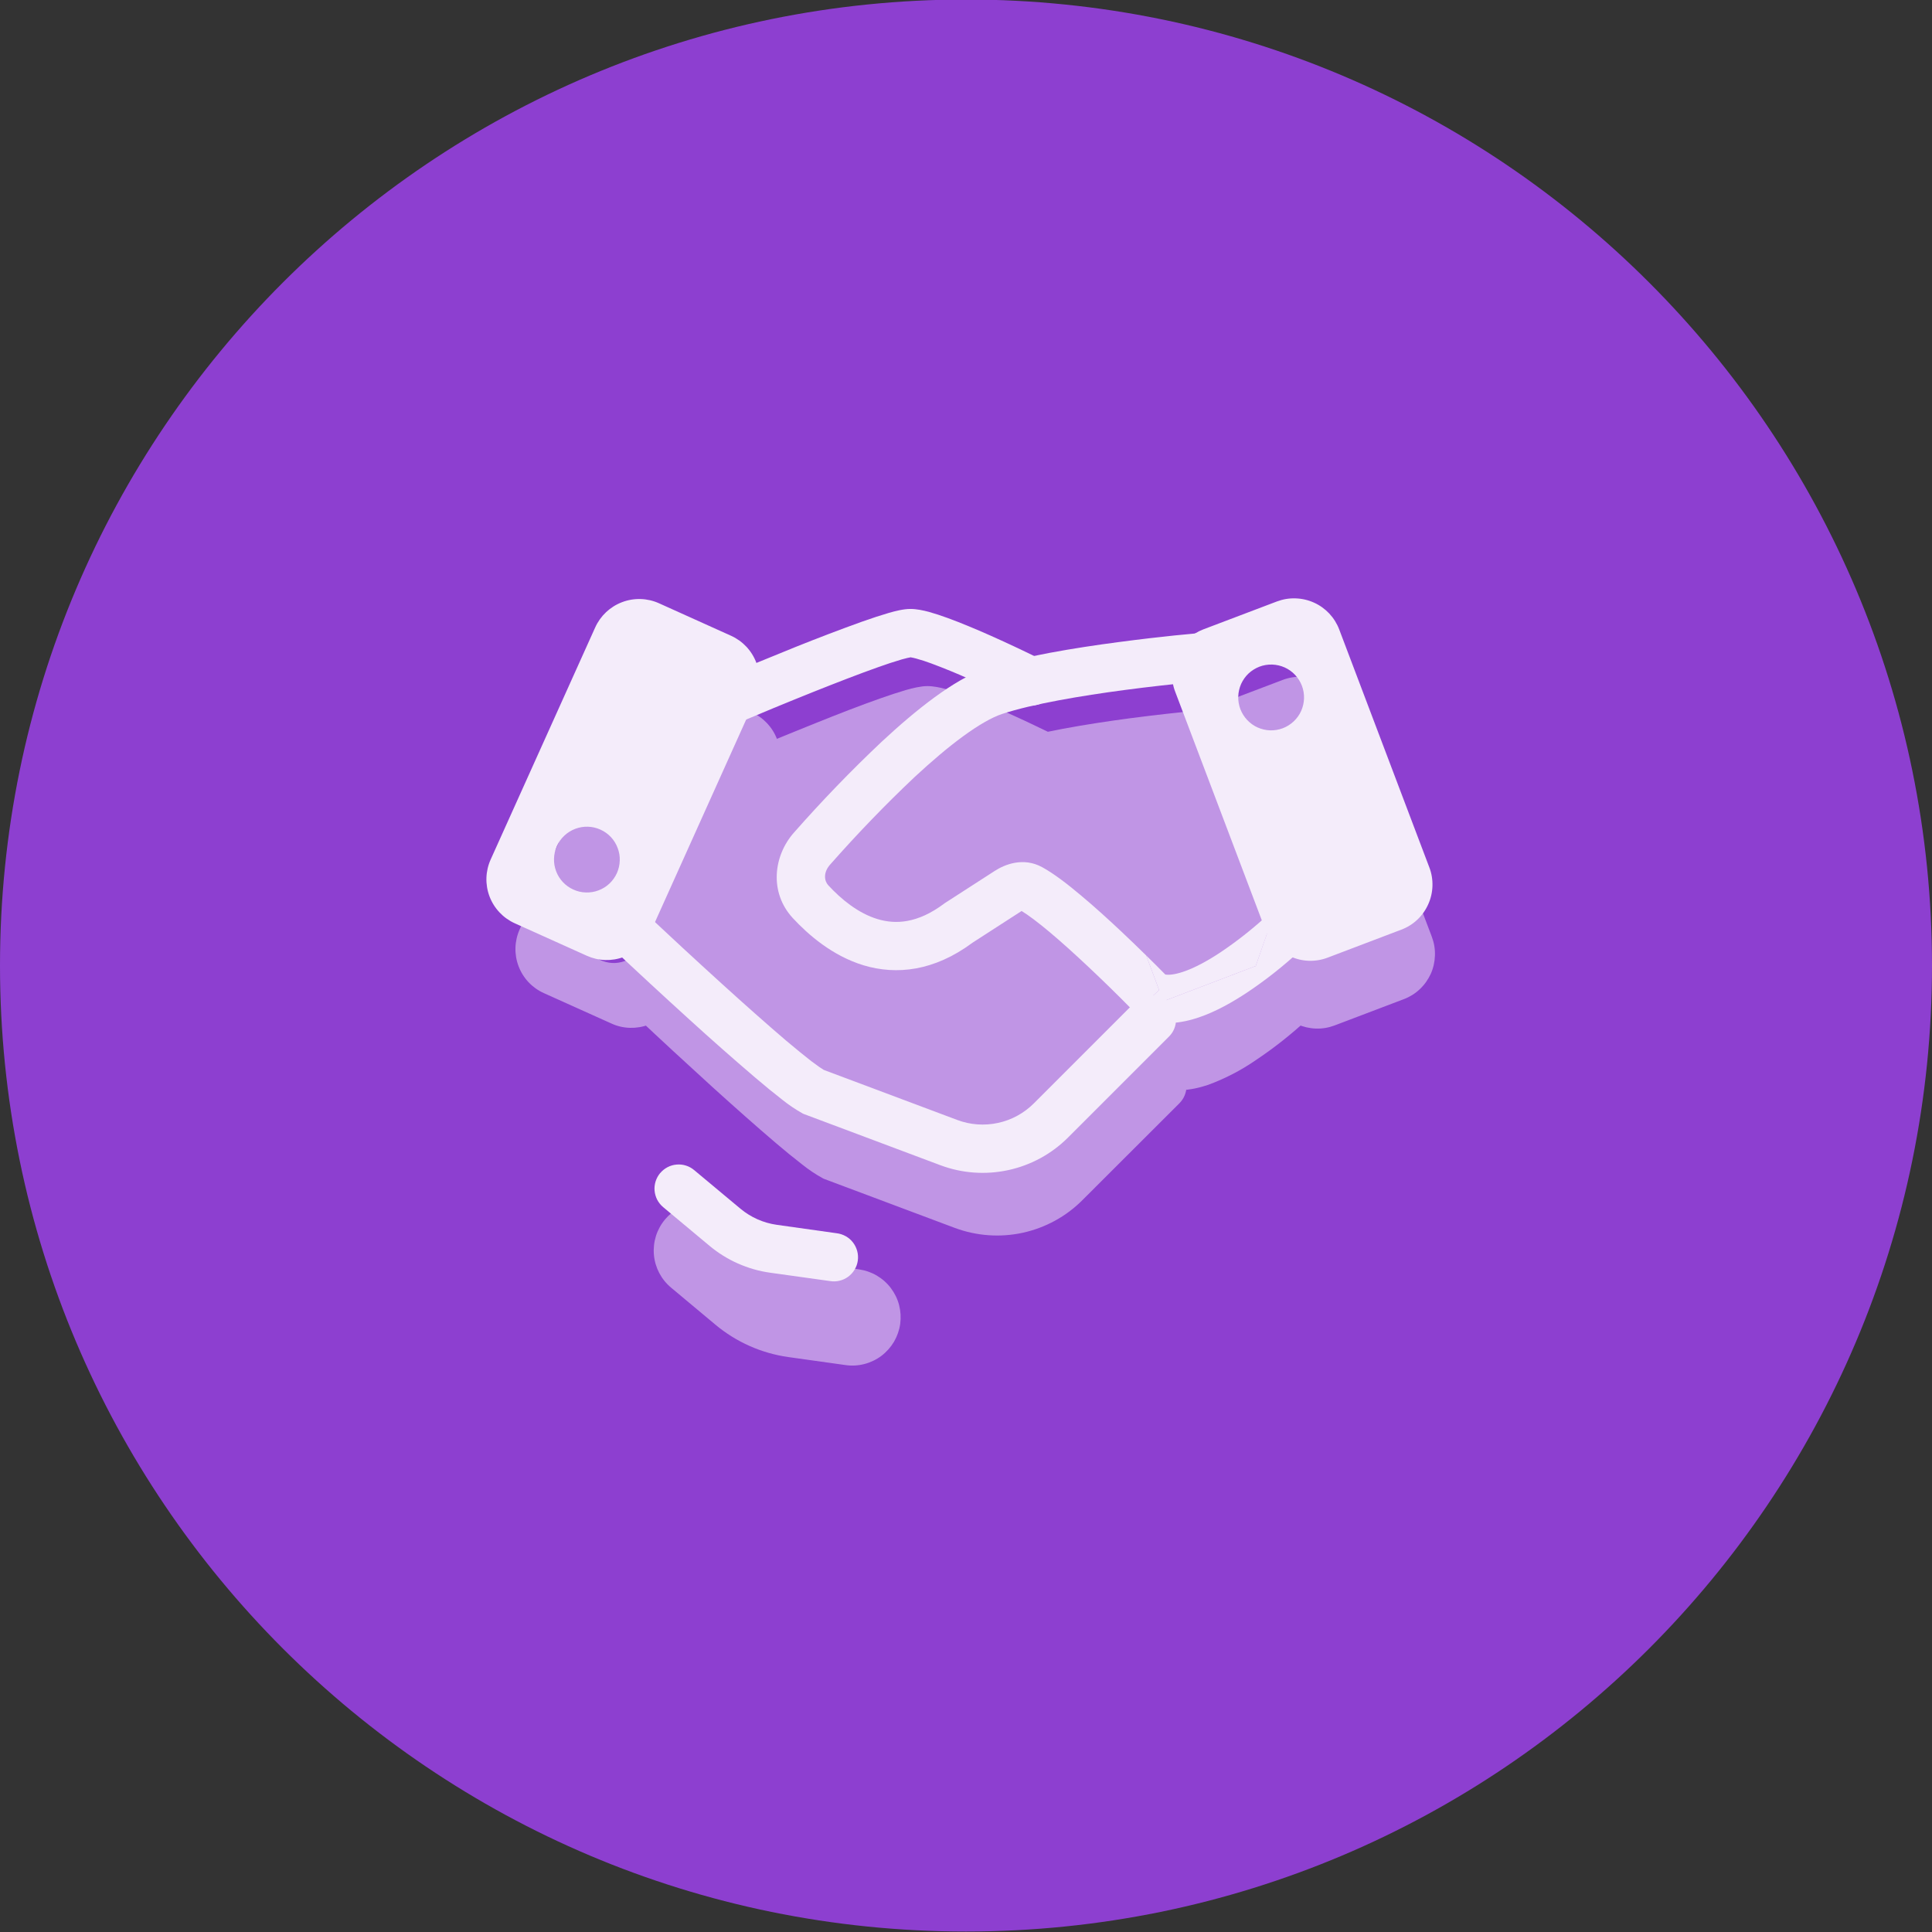 <svg width="32" height="32" viewBox="0 0 32 32" fill="none" xmlns="http://www.w3.org/2000/svg">
<rect x="0" y="0" width="32" height="32" fill="#333333" stroke="none"/>
<path d="M16 31.992C24.837 31.992 32 24.829 32 15.992C32 7.156 24.837 -0.008 16 -0.008C7.163 -0.008 0 7.156 0 15.992C0 24.829 7.163 31.992 16 31.992Z" fill="#8D3FD0"/>
<g opacity="0.5">
<path fill-rule="evenodd" clip-rule="evenodd" d="M11.332 11.292C11.138 11.205 10.918 11.198 10.72 11.273C10.522 11.348 10.361 11.499 10.274 11.693L8.608 15.392C8.521 15.585 8.514 15.805 8.589 16.003C8.664 16.202 8.814 16.362 9.008 16.449L10.128 16.953C10.223 16.997 10.327 17.021 10.432 17.024C10.537 17.027 10.642 17.01 10.74 16.973C10.838 16.936 10.928 16.879 11.005 16.807C11.081 16.735 11.143 16.649 11.186 16.553L12.852 12.855C12.939 12.662 12.945 12.442 12.87 12.243C12.795 12.045 12.644 11.885 12.451 11.797L11.332 11.292ZM9.932 15.896C9.996 15.927 10.065 15.945 10.136 15.95C10.207 15.954 10.278 15.943 10.345 15.919C10.412 15.895 10.474 15.858 10.526 15.809C10.578 15.761 10.62 15.703 10.649 15.638C10.679 15.573 10.695 15.503 10.696 15.432C10.698 15.361 10.685 15.29 10.659 15.224C10.633 15.158 10.593 15.098 10.543 15.047C10.493 14.996 10.434 14.957 10.368 14.929C10.241 14.877 10.098 14.876 9.97 14.927C9.842 14.978 9.739 15.076 9.682 15.202C9.626 15.327 9.62 15.47 9.667 15.599C9.713 15.729 9.808 15.835 9.932 15.896ZM23.252 16.549C23.35 16.512 23.44 16.456 23.516 16.384C23.593 16.312 23.654 16.225 23.698 16.13C23.741 16.034 23.764 15.93 23.767 15.825C23.771 15.72 23.753 15.616 23.716 15.517L22.279 11.725C22.204 11.527 22.053 11.367 21.86 11.28C21.666 11.192 21.446 11.186 21.248 11.261L20.1 11.696C20.001 11.733 19.911 11.789 19.835 11.861C19.758 11.933 19.697 12.02 19.653 12.116C19.61 12.211 19.586 12.315 19.583 12.42C19.58 12.525 19.598 12.63 19.635 12.728L21.072 16.52C21.109 16.618 21.165 16.708 21.237 16.785C21.309 16.861 21.395 16.923 21.491 16.966C21.587 17.009 21.691 17.033 21.796 17.036C21.901 17.04 22.005 17.022 22.104 16.985L23.252 16.549ZM20.987 12.305C20.855 12.354 20.749 12.455 20.691 12.583C20.634 12.711 20.629 12.857 20.679 12.989C20.729 13.12 20.829 13.226 20.957 13.284C21.085 13.342 21.231 13.347 21.363 13.297C21.428 13.272 21.488 13.235 21.538 13.187C21.589 13.139 21.63 13.082 21.659 13.018C21.687 12.955 21.703 12.886 21.705 12.817C21.707 12.747 21.696 12.678 21.671 12.613C21.646 12.547 21.609 12.488 21.561 12.437C21.514 12.386 21.456 12.346 21.393 12.317C21.329 12.288 21.261 12.273 21.191 12.27C21.121 12.268 21.052 12.28 20.987 12.305Z" fill="#F4ECFA"/>
<path fill-rule="evenodd" clip-rule="evenodd" d="M20.066 12.552H20.06L20.041 12.553L19.97 12.56L19.702 12.586C19.476 12.61 19.164 12.645 18.82 12.69C18.121 12.783 17.326 12.916 16.842 13.077C16.683 13.13 16.473 13.249 16.221 13.433C15.951 13.634 15.693 13.851 15.447 14.083C14.972 14.531 14.518 15.001 14.087 15.491C13.971 15.621 13.991 15.759 14.057 15.829C14.264 16.052 14.537 16.273 14.844 16.363C15.126 16.445 15.474 16.433 15.901 16.113L15.912 16.105L16.708 15.591C16.875 15.482 17.185 15.356 17.5 15.53C17.849 15.724 18.374 16.193 18.777 16.573C19.014 16.796 19.246 17.023 19.474 17.254C19.525 17.262 19.612 17.258 19.753 17.21C19.967 17.13 20.171 17.023 20.359 16.892C20.619 16.716 20.866 16.522 21.098 16.31L21.107 16.301L21.11 16.298M18.967 17.879L19.014 17.927L19.074 17.958C19.392 18.117 19.74 18.059 20.009 17.969C20.29 17.866 20.556 17.728 20.802 17.558C21.098 17.36 21.379 17.139 21.641 16.897L21.654 16.884L21.658 16.881L21.66 16.879L21.386 16.589L21.661 16.878C21.699 16.842 21.729 16.799 21.751 16.751C21.772 16.703 21.784 16.651 21.785 16.598C21.786 16.546 21.777 16.494 21.759 16.445C21.74 16.395 21.711 16.351 21.675 16.313C21.639 16.274 21.596 16.244 21.547 16.223C21.5 16.201 21.448 16.19 21.395 16.188C21.343 16.187 21.291 16.196 21.241 16.215C21.192 16.234 21.148 16.262 21.11 16.298M18.967 17.879L18.963 17.876L18.953 17.865L18.91 17.821L18.751 17.661C18.579 17.49 18.405 17.321 18.229 17.155C17.83 16.779 17.407 16.409 17.155 16.255L17.142 16.263L16.369 16.761C15.751 17.22 15.146 17.285 14.618 17.13C14.113 16.981 13.722 16.644 13.471 16.374C13.073 15.947 13.152 15.34 13.487 14.961C13.935 14.451 14.408 13.963 14.902 13.497C15.171 13.244 15.454 13.007 15.75 12.786C16.026 12.585 16.315 12.41 16.59 12.318C17.154 12.129 18.019 11.99 18.715 11.897C19.108 11.846 19.501 11.801 19.895 11.764L19.97 11.757L19.99 11.755L19.997 11.754C20.101 11.747 20.204 11.781 20.284 11.85C20.363 11.918 20.413 12.014 20.422 12.118C20.431 12.223 20.399 12.326 20.332 12.407C20.266 12.488 20.17 12.541 20.066 12.552" fill="#F4ECFA"/>
<path fill-rule="evenodd" clip-rule="evenodd" d="M12.405 13.299L12.248 12.931L12.09 12.563L12.122 12.55L12.21 12.513C12.642 12.33 13.075 12.151 13.51 11.977C13.876 11.829 14.259 11.681 14.577 11.569C14.736 11.513 14.882 11.465 15.005 11.429C15.112 11.399 15.248 11.364 15.36 11.364C15.463 11.364 15.571 11.388 15.659 11.411C15.755 11.436 15.859 11.471 15.965 11.509C16.179 11.587 16.42 11.689 16.642 11.787C16.902 11.903 17.16 12.024 17.415 12.149L17.466 12.175L17.48 12.181L17.484 12.184C17.578 12.232 17.65 12.315 17.683 12.415C17.716 12.515 17.708 12.624 17.661 12.719C17.614 12.813 17.532 12.885 17.432 12.919C17.332 12.953 17.222 12.946 17.128 12.9L17.124 12.897L17.111 12.892L17.063 12.868C16.816 12.747 16.568 12.63 16.317 12.518C16.101 12.422 15.88 12.329 15.692 12.261C15.613 12.232 15.533 12.207 15.452 12.184C15.423 12.175 15.393 12.169 15.364 12.164L15.356 12.165C15.34 12.169 15.3 12.177 15.225 12.198C15.124 12.227 14.995 12.27 14.843 12.323C14.541 12.43 14.17 12.573 13.807 12.719C13.377 12.891 12.948 13.068 12.522 13.249L12.436 13.286L12.405 13.299ZM11.88 13.089C11.86 13.04 11.848 12.988 11.848 12.936C11.847 12.883 11.857 12.831 11.876 12.782C11.896 12.733 11.925 12.689 11.961 12.651C11.998 12.614 12.042 12.584 12.09 12.563L12.248 12.931L12.405 13.299C12.308 13.341 12.198 13.342 12.099 13.302C12.001 13.263 11.922 13.186 11.88 13.089ZM10.4 16.158C10.436 16.12 10.48 16.089 10.528 16.068C10.576 16.046 10.627 16.035 10.68 16.033C10.732 16.032 10.785 16.04 10.834 16.059C10.883 16.078 10.928 16.106 10.966 16.142L10.692 16.433L10.416 16.724C10.378 16.688 10.347 16.644 10.326 16.596C10.305 16.549 10.293 16.497 10.291 16.444C10.29 16.392 10.299 16.34 10.317 16.29C10.336 16.241 10.364 16.196 10.4 16.158ZM13.97 18.792L16.092 19.588C16.308 19.669 16.543 19.686 16.768 19.637C16.993 19.588 17.2 19.476 17.363 19.313L18.969 17.706C19.044 17.631 19.146 17.589 19.252 17.589C19.358 17.589 19.46 17.631 19.535 17.707C19.61 17.782 19.652 17.884 19.652 17.99C19.652 18.096 19.61 18.198 19.535 18.273L17.928 19.878C17.657 20.15 17.313 20.337 16.937 20.419C16.562 20.5 16.171 20.471 15.812 20.337L13.644 19.524L13.625 19.514C13.505 19.448 13.392 19.372 13.285 19.286C13.138 19.172 12.993 19.054 12.852 18.933C12.532 18.661 12.154 18.325 11.794 17.999C11.37 17.613 10.948 17.224 10.531 16.831L10.447 16.752L10.416 16.724L10.692 16.433L10.966 16.142L10.996 16.169L11.079 16.249C11.493 16.638 11.911 17.024 12.332 17.406C12.689 17.73 13.06 18.06 13.368 18.322C13.524 18.453 13.661 18.566 13.773 18.652C13.875 18.73 13.939 18.773 13.97 18.792ZM11.013 20.2C11.081 20.119 11.163 20.052 11.256 20.004C11.349 19.955 11.451 19.925 11.556 19.916C11.661 19.907 11.766 19.918 11.866 19.949C11.967 19.981 12.06 20.032 12.14 20.099L12.876 20.714C12.991 20.81 13.13 20.872 13.278 20.893L14.228 21.025C14.332 21.04 14.433 21.075 14.523 21.128C14.614 21.182 14.693 21.252 14.756 21.336C14.819 21.42 14.866 21.515 14.892 21.617C14.918 21.719 14.924 21.825 14.91 21.929C14.895 22.033 14.86 22.133 14.807 22.224C14.753 22.314 14.683 22.393 14.599 22.457C14.515 22.52 14.419 22.566 14.318 22.592C14.216 22.619 14.11 22.625 14.006 22.61L13.056 22.477C12.612 22.414 12.195 22.229 11.851 21.942L11.115 21.327C10.952 21.191 10.85 20.996 10.831 20.785C10.812 20.574 10.877 20.363 11.013 20.201" fill="#F4ECFA"/>
<path d="M11.957 12.899L13.903 12.12H15.848L19.64 12.541L20.419 14.486L21.197 16.432L19.64 17.6L16.917 19.934L13.903 19.256L12.247 17.989L10.691 16.432L11.957 12.899Z" fill="#F4ECFA"/>
</g>
<path fill-rule="evenodd" clip-rule="evenodd" d="M10.915 9.992C10.722 9.905 10.502 9.898 10.303 9.974C10.105 10.049 9.945 10.2 9.858 10.393L8.127 14.236C8.04 14.429 8.033 14.649 8.108 14.848C8.183 15.046 8.334 15.206 8.527 15.293L9.719 15.83C9.815 15.873 9.918 15.898 10.023 15.901C10.128 15.904 10.233 15.887 10.331 15.85C10.43 15.812 10.52 15.756 10.596 15.684C10.673 15.612 10.734 15.526 10.778 15.43L12.508 11.587C12.595 11.394 12.602 11.174 12.527 10.976C12.452 10.777 12.301 10.617 12.108 10.53L10.915 9.992ZM9.497 14.734C9.562 14.764 9.632 14.78 9.704 14.782C9.776 14.784 9.847 14.773 9.914 14.747C9.981 14.722 10.042 14.684 10.094 14.635C10.146 14.586 10.188 14.527 10.218 14.461C10.247 14.396 10.263 14.326 10.265 14.254C10.268 14.183 10.256 14.111 10.23 14.045C10.205 13.978 10.167 13.916 10.118 13.864C10.069 13.812 10.01 13.77 9.945 13.741C9.813 13.681 9.663 13.677 9.528 13.728C9.393 13.779 9.283 13.882 9.224 14.014C9.165 14.145 9.16 14.295 9.211 14.43C9.262 14.566 9.365 14.675 9.497 14.734ZM23.21 15.398C23.309 15.361 23.399 15.305 23.475 15.233C23.552 15.161 23.613 15.074 23.656 14.978C23.699 14.883 23.723 14.779 23.726 14.674C23.729 14.569 23.712 14.464 23.674 14.366L22.182 10.427C22.145 10.329 22.089 10.239 22.017 10.162C21.945 10.086 21.859 10.024 21.763 9.981C21.667 9.938 21.564 9.914 21.458 9.911C21.353 9.907 21.249 9.925 21.15 9.962L19.929 10.425C19.831 10.463 19.741 10.519 19.664 10.591C19.588 10.663 19.526 10.75 19.483 10.845C19.44 10.941 19.416 11.045 19.413 11.15C19.41 11.255 19.427 11.359 19.465 11.457L20.958 15.398C21.033 15.596 21.184 15.756 21.377 15.843C21.57 15.931 21.79 15.937 21.989 15.862L23.21 15.398ZM20.861 11.042C20.794 11.068 20.733 11.106 20.68 11.155C20.628 11.204 20.587 11.263 20.557 11.328C20.528 11.393 20.512 11.464 20.509 11.535C20.507 11.607 20.519 11.678 20.544 11.745C20.57 11.812 20.608 11.873 20.657 11.925C20.706 11.977 20.765 12.02 20.83 12.049C20.896 12.078 20.966 12.095 21.038 12.097C21.109 12.099 21.18 12.087 21.247 12.062C21.382 12.01 21.492 11.907 21.551 11.776C21.61 11.644 21.615 11.494 21.564 11.359C21.512 11.224 21.41 11.114 21.278 11.055C21.146 10.996 20.996 10.991 20.861 11.042Z" fill="#F4ECFA"/>
<path fill-rule="evenodd" clip-rule="evenodd" d="M19.907 11.285H19.913C19.966 11.281 20.017 11.266 20.063 11.242C20.11 11.217 20.151 11.184 20.185 11.144C20.219 11.104 20.244 11.057 20.26 11.007C20.276 10.957 20.282 10.904 20.277 10.852C20.273 10.8 20.258 10.748 20.234 10.702C20.209 10.655 20.176 10.614 20.136 10.58C20.096 10.546 20.049 10.521 19.999 10.505C19.949 10.489 19.896 10.483 19.844 10.488H19.837L19.817 10.49L19.739 10.498L19.456 10.525C19.219 10.549 18.89 10.587 18.527 10.635C17.811 10.729 16.924 10.873 16.343 11.067C16.061 11.161 15.764 11.342 15.479 11.55C15.19 11.761 14.891 12.018 14.604 12.285C14.096 12.764 13.611 13.267 13.149 13.792C12.814 14.171 12.736 14.776 13.13 15.205C13.386 15.481 13.786 15.832 14.305 15.989C14.846 16.151 15.47 16.088 16.108 15.614L16.907 15.098L16.921 15.089C17.036 15.159 17.195 15.279 17.385 15.438C17.593 15.613 17.819 15.818 18.029 16.016C18.268 16.241 18.503 16.47 18.733 16.704L18.777 16.749L18.788 16.761L18.793 16.765L18.84 16.813L18.9 16.844C19.222 17.004 19.576 16.946 19.852 16.853C20.138 16.757 20.423 16.594 20.665 16.433C20.969 16.229 21.256 16.002 21.525 15.754L21.54 15.741L21.544 15.737L21.544 15.737C21.544 15.737 21.474 15.489 21.199 15.199L20.982 15.471L20.799 16L18.793 16.765L19.199 16.4L18.985 15.826C18.85 15.694 18.715 15.563 18.578 15.434C18.362 15.231 18.124 15.014 17.898 14.826C17.68 14.642 17.453 14.468 17.263 14.364C16.948 14.191 16.639 14.319 16.473 14.427L15.65 14.958L15.639 14.966C15.195 15.299 14.83 15.312 14.535 15.223C14.215 15.127 13.931 14.893 13.719 14.663C13.652 14.591 13.633 14.453 13.748 14.322C14.193 13.817 14.66 13.332 15.149 12.87C15.422 12.617 15.696 12.382 15.951 12.196C16.212 12.005 16.431 11.881 16.596 11.826C17.096 11.66 17.913 11.523 18.632 11.428C19.025 11.376 19.419 11.332 19.814 11.294L19.889 11.287L19.907 11.285Z" fill="#F4ECFA"/>
<path d="M19.301 16.141C19.197 16.035 19.091 15.93 18.985 15.826L19.199 16.4L18.793 16.765L20.799 16L20.983 15.472L21.199 15.2L20.995 15.157L20.993 15.158L20.982 15.169L20.939 15.209C20.713 15.412 20.474 15.599 20.223 15.768C20.007 15.912 19.788 16.032 19.596 16.096C19.447 16.146 19.355 16.15 19.301 16.141Z" fill="#F4ECFA"/>
<path fill-rule="evenodd" clip-rule="evenodd" d="M12.036 12.054L11.879 11.686L11.721 11.318L11.753 11.306L11.843 11.267C12.287 11.079 12.732 10.895 13.179 10.715C13.543 10.569 13.909 10.429 14.277 10.297C14.439 10.239 14.591 10.19 14.717 10.153C14.826 10.121 14.965 10.086 15.079 10.086C15.183 10.086 15.292 10.11 15.383 10.134C15.48 10.161 15.587 10.196 15.696 10.236C15.915 10.316 16.163 10.42 16.391 10.521C16.658 10.64 16.923 10.764 17.185 10.893L17.238 10.919L17.252 10.926L17.257 10.929C17.352 10.976 17.424 11.059 17.458 11.16C17.491 11.261 17.484 11.371 17.436 11.466C17.389 11.56 17.306 11.633 17.205 11.666C17.104 11.7 16.994 11.692 16.899 11.645L16.895 11.642L16.883 11.636L16.833 11.612C16.579 11.487 16.324 11.367 16.066 11.252C15.855 11.157 15.64 11.069 15.423 10.988C15.342 10.958 15.26 10.931 15.176 10.908C15.145 10.899 15.113 10.892 15.081 10.887L15.074 10.889C15.058 10.891 15.015 10.9 14.936 10.922C14.804 10.961 14.673 11.004 14.543 11.051C14.232 11.161 13.851 11.309 13.477 11.458C13.035 11.635 12.595 11.817 12.156 12.003L12.067 12.041L12.036 12.054ZM11.511 11.844C11.469 11.746 11.468 11.636 11.507 11.538C11.547 11.44 11.624 11.361 11.721 11.319L11.879 11.687L12.036 12.054C11.988 12.075 11.936 12.086 11.883 12.087C11.831 12.087 11.779 12.078 11.73 12.058C11.681 12.039 11.636 12.01 11.599 11.973C11.561 11.936 11.531 11.892 11.511 11.844ZM9.988 15.012C10.024 14.974 10.068 14.943 10.116 14.921C10.164 14.9 10.215 14.888 10.268 14.887C10.32 14.885 10.373 14.894 10.422 14.913C10.471 14.932 10.516 14.96 10.554 14.996L10.279 15.286L10.004 15.578C9.966 15.541 9.935 15.498 9.914 15.45C9.892 15.402 9.881 15.351 9.879 15.298C9.878 15.245 9.886 15.193 9.905 15.144C9.924 15.095 9.952 15.05 9.988 15.012ZM13.644 17.721L15.855 18.55C16.07 18.631 16.305 18.648 16.53 18.599C16.755 18.551 16.961 18.438 17.124 18.275L18.796 16.603C18.871 16.528 18.973 16.486 19.079 16.486C19.186 16.486 19.287 16.528 19.362 16.604C19.437 16.679 19.479 16.78 19.479 16.887C19.479 16.993 19.437 17.095 19.362 17.169L17.69 18.841C17.418 19.113 17.074 19.3 16.699 19.381C16.324 19.462 15.933 19.434 15.574 19.299L13.318 18.453L13.299 18.445C13.177 18.377 13.061 18.299 12.952 18.211C12.823 18.111 12.671 17.987 12.507 17.847C12.139 17.533 11.777 17.213 11.42 16.888C10.984 16.492 10.551 16.092 10.122 15.688L10.035 15.606L10.004 15.578L10.279 15.286L10.554 14.996L10.583 15.024L10.669 15.105C11.095 15.505 11.524 15.902 11.957 16.295C12.325 16.629 12.705 16.967 13.023 17.238C13.183 17.373 13.325 17.488 13.439 17.577C13.545 17.657 13.611 17.702 13.644 17.721M10.935 19.43C11.003 19.349 11.1 19.298 11.205 19.289C11.311 19.279 11.416 19.312 11.497 19.38L12.264 20.02C12.436 20.163 12.645 20.256 12.867 20.287L13.855 20.426C13.909 20.432 13.96 20.449 14.007 20.475C14.054 20.501 14.095 20.536 14.127 20.578C14.16 20.62 14.184 20.669 14.198 20.721C14.212 20.772 14.215 20.826 14.208 20.879C14.201 20.932 14.183 20.983 14.155 21.029C14.128 21.075 14.091 21.115 14.048 21.147C14.005 21.178 13.956 21.201 13.904 21.213C13.852 21.226 13.798 21.227 13.745 21.218L12.755 21.08C12.386 21.028 12.038 20.874 11.751 20.634L10.984 19.994C10.944 19.961 10.911 19.919 10.886 19.873C10.862 19.826 10.847 19.775 10.842 19.723C10.837 19.67 10.843 19.618 10.859 19.567C10.875 19.517 10.9 19.471 10.934 19.43" fill="#F4ECFA"/>
</svg>
